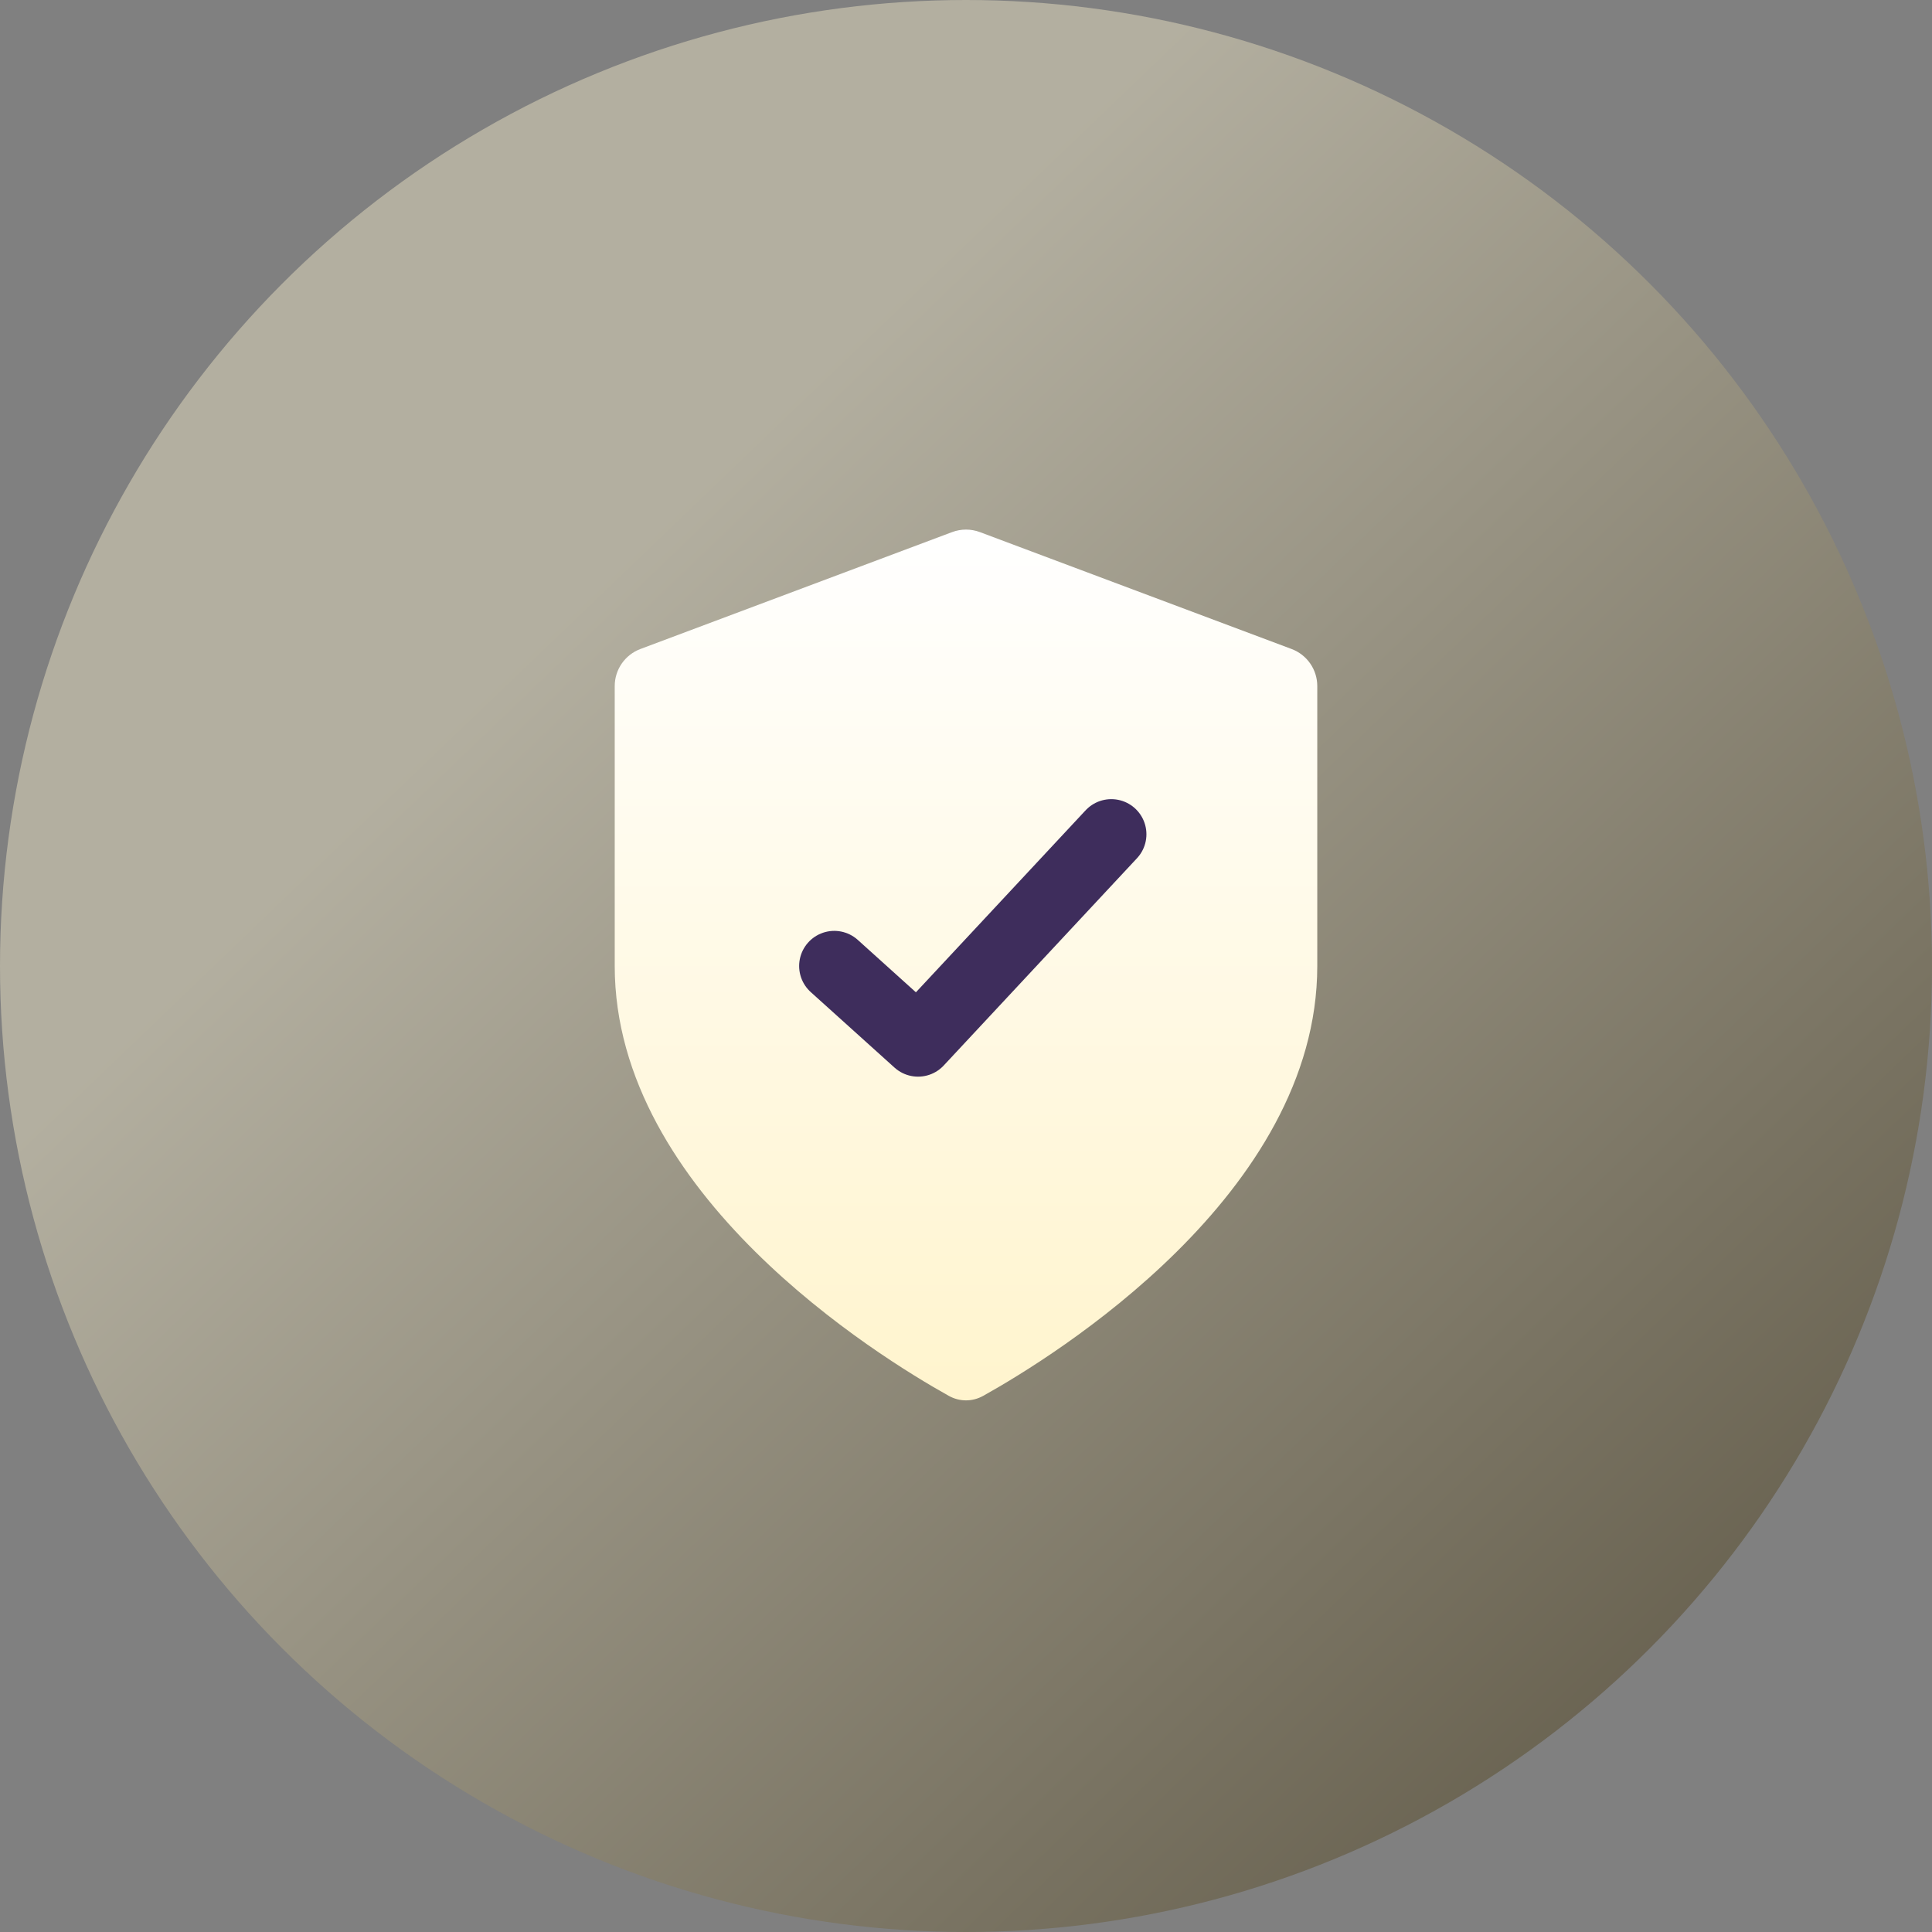 <?xml version="1.0" encoding="utf-8"?>
<svg xmlns="http://www.w3.org/2000/svg" width="44" height="44" viewBox="0 0 44 44" fill="none">
<rect x="0" y="0" width="44" height="44" fill="#808080" stroke="none"/>
<circle cx="22" cy="22" r="22" fill="url(#paint0_linear_11110_17990)" fill-opacity="0.4"/>
<path d="M21.607 31.789C21.855 31.927 22.145 31.927 22.393 31.789C24.001 30.892 30 27.196 30 22V15.624C30 15.249 29.767 14.913 29.416 14.781L22.316 12.118C22.112 12.042 21.888 12.042 21.684 12.118L14.584 14.781C14.233 14.913 14 15.249 14 15.624V22C14 27.196 19.999 30.892 21.607 31.789Z" fill="url(#paint1_linear_11110_17990)"/>
<path d="M25.309 19L20.908 23.72L19 22" stroke="#3E2D5C" stroke-width="1.6" stroke-linecap="round" stroke-linejoin="round"/>
<defs>
<linearGradient id="paint0_linear_11110_17990" x1="39.5" y1="35.508" x2="16" y2="11.008" gradientUnits="userSpaceOnUse">
<stop stop-color="#4D3D11"/>
<stop offset="1" stop-color="#FFF5CF"/>
</linearGradient>
<linearGradient id="paint1_linear_11110_17990" x1="22" y1="12" x2="22" y2="32" gradientUnits="userSpaceOnUse">
<stop stop-color="white"/>
<stop offset="1" stop-color="#FFF4CD"/>
</linearGradient>
</defs>
</svg>